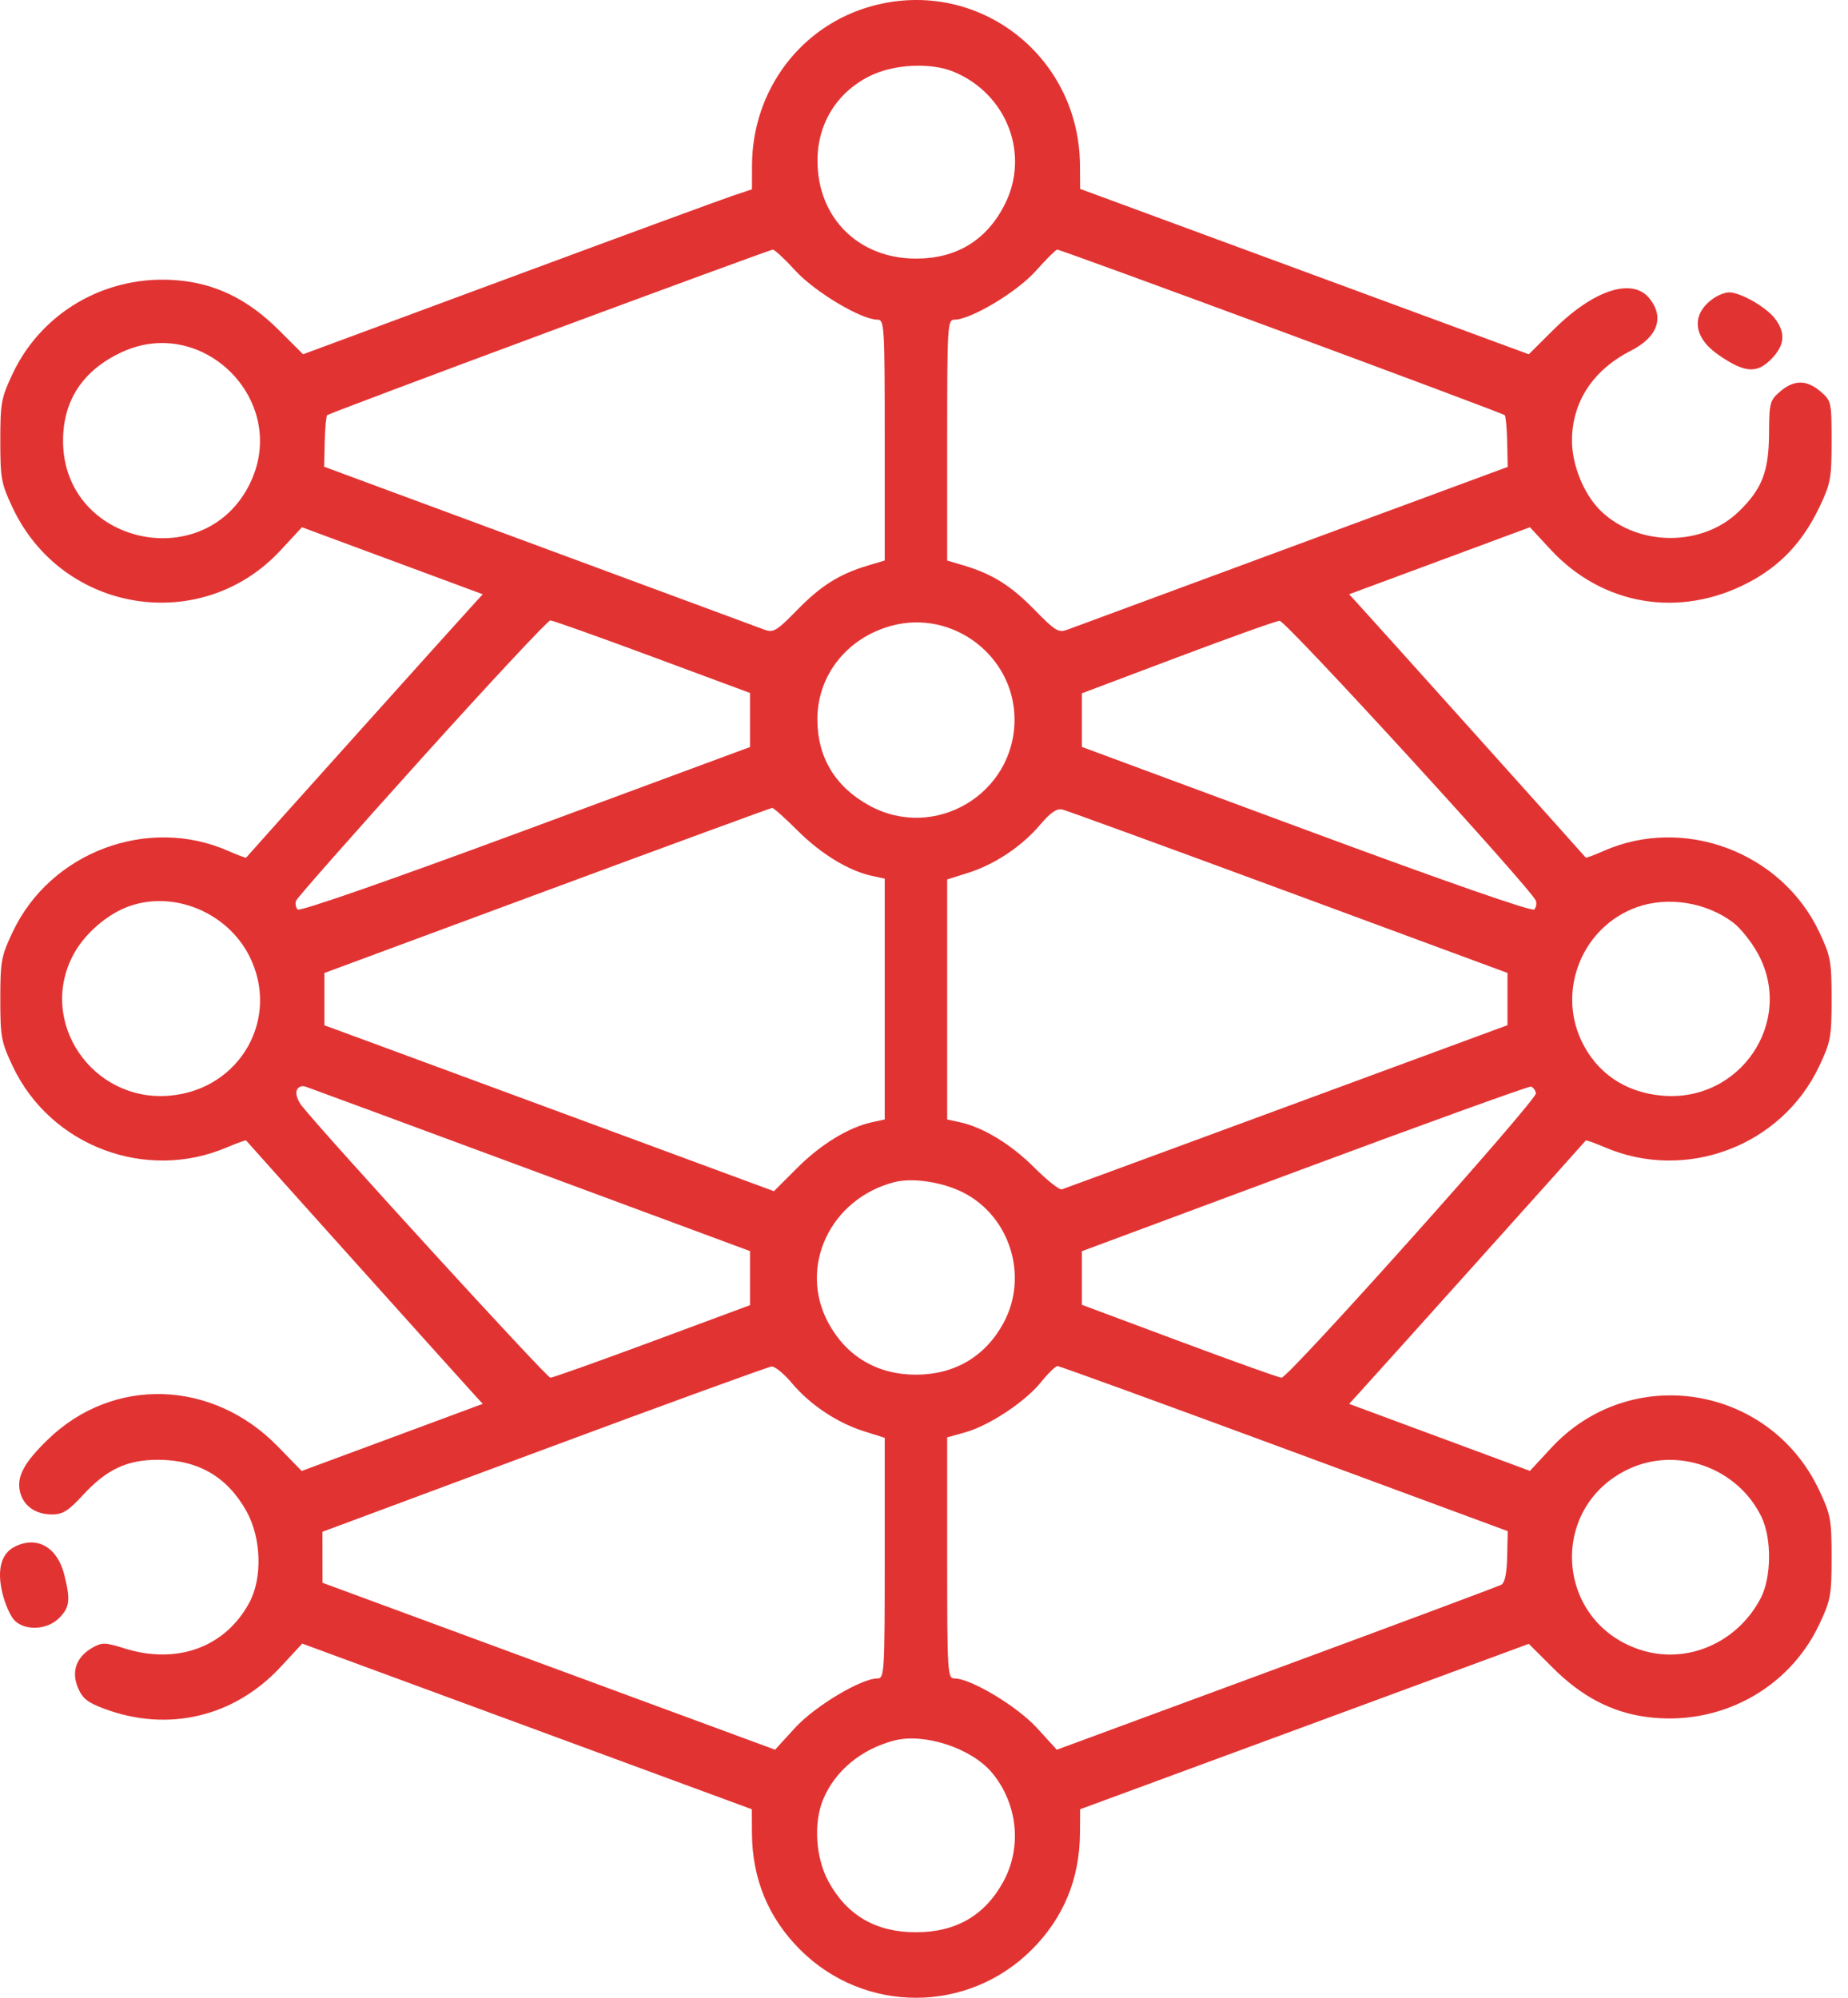<svg xmlns="http://www.w3.org/2000/svg" width="74" height="80" viewBox="0 0 74 80" fill="none"><path fill-rule="evenodd" clip-rule="evenodd" d="M34.958 0.231C32.085 1 30.118 3.599 30.113 6.635L30.111 7.582L29.368 7.829C28.959 7.964 24.915 9.45 20.381 11.131L12.137 14.187L11.156 13.209C10.023 12.08 8.825 11.451 7.446 11.263C4.536 10.864 1.745 12.35 0.512 14.953C0.049 15.93 0.012 16.127 0.012 17.648C0.012 19.172 0.049 19.366 0.514 20.349C2.513 24.569 8.08 25.445 11.236 22.036L12.091 21.113L15.711 22.455L19.331 23.797L18.96 24.202C18.363 24.852 9.885 34.296 9.858 34.341C9.844 34.364 9.523 34.245 9.143 34.077C5.93 32.656 2.024 34.119 0.512 37.311C0.049 38.288 0.012 38.485 0.012 40.007C0.012 41.529 0.049 41.726 0.512 42.703C2.023 45.894 5.844 47.336 9.095 45.942C9.499 45.77 9.841 45.647 9.856 45.671C9.886 45.718 18.369 55.168 18.96 55.812L19.331 56.217L15.706 57.561L12.081 58.905L11.128 57.926C8.509 55.234 4.526 55.113 1.916 57.646C0.964 58.569 0.666 59.122 0.797 59.719C0.923 60.293 1.414 60.646 2.087 60.646C2.509 60.646 2.739 60.501 3.322 59.869C4.269 58.84 5.083 58.457 6.321 58.457C7.936 58.457 9.108 59.14 9.876 60.528C10.464 61.592 10.514 63.179 9.99 64.164C9.033 65.96 7.093 66.674 4.977 66.007C4.218 65.768 4.087 65.764 3.713 65.974C3.062 66.339 2.846 66.924 3.119 67.579C3.301 68.014 3.504 68.177 4.18 68.428C6.74 69.381 9.386 68.751 11.242 66.746L12.103 65.817L21.105 69.134L30.106 72.451L30.11 73.389C30.118 75.235 30.763 76.798 32.043 78.077C34.611 80.641 38.744 80.641 41.312 78.077C42.591 76.799 43.235 75.239 43.246 73.389L43.252 72.451L52.235 69.139L61.218 65.827L62.199 66.805C63.332 67.934 64.53 68.563 65.909 68.751C68.819 69.15 71.61 67.664 72.843 65.061C73.306 64.084 73.343 63.888 73.343 62.366C73.343 60.842 73.306 60.648 72.841 59.665C70.84 55.44 65.278 54.566 62.119 57.978L61.264 58.901L57.644 57.559L54.024 56.217L54.395 55.812C54.986 55.168 63.469 45.718 63.499 45.671C63.514 45.647 63.856 45.77 64.26 45.942C67.51 47.336 71.332 45.894 72.843 42.703C73.306 41.726 73.343 41.529 73.343 40.007C73.343 38.485 73.306 38.288 72.843 37.311C71.331 34.119 67.425 32.656 64.212 34.077C63.832 34.245 63.511 34.364 63.497 34.341C63.47 34.296 54.992 24.852 54.395 24.202L54.024 23.797L57.644 22.455L61.264 21.113L62.092 22.007C64.174 24.255 67.267 24.77 70.015 23.327C71.296 22.654 72.186 21.707 72.856 20.306C73.303 19.372 73.343 19.16 73.343 17.674C73.343 16.098 73.332 16.049 72.904 15.681C72.348 15.202 71.836 15.201 71.282 15.679C70.87 16.033 70.844 16.129 70.838 17.36C70.83 18.88 70.558 19.581 69.629 20.482C68.176 21.892 65.638 21.897 64.137 20.493C63.447 19.847 62.948 18.654 62.948 17.648C62.948 16.1 63.783 14.821 65.301 14.047C66.374 13.499 66.657 12.721 66.061 11.963C65.378 11.095 63.819 11.599 62.199 13.211L61.218 14.187L52.235 10.875L43.252 7.564L43.246 6.625C43.219 2.232 39.166 -0.895 34.958 0.231ZM34.828 3.045C33.498 3.708 32.727 4.966 32.735 6.46C32.747 8.735 34.386 10.355 36.678 10.356C38.301 10.356 39.502 9.625 40.23 8.195C41.251 6.189 40.326 3.767 38.199 2.878C37.275 2.492 35.79 2.566 34.828 3.045ZM21.995 13.277C17.145 15.077 13.142 16.584 13.101 16.625C13.059 16.667 13.015 17.149 13.003 17.696L12.981 18.69L21.585 21.874C26.317 23.625 30.372 25.126 30.597 25.21C30.97 25.349 31.086 25.279 31.927 24.421C32.877 23.449 33.614 22.987 34.762 22.644L35.427 22.446V17.624C35.427 13.021 35.413 12.801 35.135 12.801C34.489 12.801 32.629 11.691 31.853 10.841C31.423 10.371 31.014 9.991 30.943 9.996C30.872 10.001 26.846 11.477 21.995 13.277ZM41.477 10.849C40.728 11.691 38.876 12.801 38.22 12.801C37.942 12.801 37.928 13.021 37.928 17.624V22.446L38.593 22.644C39.741 22.987 40.477 23.449 41.428 24.421C42.269 25.28 42.385 25.349 42.758 25.209C42.983 25.126 47.038 23.626 51.77 21.877L60.374 18.697L60.352 17.699C60.34 17.15 60.296 16.667 60.254 16.625C60.155 16.526 42.473 9.984 42.334 9.996C42.276 10.001 41.89 10.384 41.477 10.849ZM68.61 11.95C67.704 12.584 67.788 13.506 68.814 14.212C69.854 14.928 70.338 14.97 70.913 14.395C71.472 13.836 71.518 13.322 71.061 12.74C70.701 12.282 69.687 11.707 69.24 11.707C69.084 11.707 68.8 11.816 68.61 11.95ZM4.859 14.11C3.318 14.833 2.526 16.033 2.525 17.648C2.52 21.821 8.278 23.079 10.042 19.291C11.561 16.03 8.112 12.583 4.859 14.11ZM16.899 30.35C14.169 33.38 11.9 35.953 11.856 36.067C11.812 36.182 11.841 36.341 11.92 36.42C12.009 36.509 15.545 35.276 21.049 33.24L30.032 29.915V28.832V27.749L26.124 26.299C23.974 25.501 22.135 24.846 22.038 24.844C21.942 24.842 19.629 27.32 16.899 30.35ZM35.688 25.061C33.914 25.546 32.73 27.045 32.73 28.805C32.73 30.328 33.448 31.516 34.822 32.264C37.434 33.688 40.625 31.792 40.625 28.816C40.625 26.271 38.149 24.388 35.688 25.061ZM47.153 26.319L43.322 27.763V28.837V29.91L52.306 33.238C57.839 35.288 61.344 36.51 61.434 36.421C61.514 36.341 61.543 36.182 61.499 36.067C61.317 35.592 51.476 24.842 51.238 24.858C51.098 24.867 49.26 25.525 47.153 26.319ZM21.902 35.661L12.99 38.963V40.01V41.057L15.961 42.151C17.595 42.752 21.645 44.247 24.961 45.473L30.991 47.701L31.927 46.765C32.872 45.82 33.985 45.141 34.919 44.939L35.427 44.829V40.007V35.185L34.919 35.075C33.989 34.874 32.874 34.196 31.944 33.266C31.438 32.76 30.977 32.349 30.919 32.353C30.861 32.357 26.804 33.846 21.902 35.661ZM41.646 33.032C40.913 33.897 39.831 34.617 38.76 34.955L37.928 35.217V40.023V44.829L38.437 44.939C39.368 45.141 40.482 45.819 41.42 46.757C41.931 47.268 42.427 47.66 42.523 47.627C42.619 47.595 46.672 46.103 51.531 44.311L60.365 41.053V40.007V38.961L51.609 35.725C46.794 33.946 42.713 32.457 42.541 32.417C42.316 32.365 42.065 32.537 41.646 33.032ZM5.172 36.29C4.313 36.595 3.415 37.365 2.963 38.184C1.473 40.886 3.686 44.158 6.811 43.874C9.626 43.619 11.242 40.765 9.98 38.277C9.096 36.535 6.963 35.653 5.172 36.29ZM65.545 36.328C63.399 37.093 62.354 39.59 63.315 41.655C63.92 42.955 65.063 43.74 66.544 43.874C69.688 44.16 71.886 40.894 70.383 38.169C70.134 37.717 69.697 37.169 69.411 36.951C68.336 36.132 66.793 35.883 65.545 36.328ZM11.88 43.666C11.829 43.798 11.917 44.071 12.076 44.272C13.014 45.46 21.894 55.173 22.039 55.17C22.136 55.168 23.974 54.513 26.124 53.715L30.032 52.265V51.182V50.099L21.277 46.854C16.461 45.069 12.397 43.568 12.246 43.517C12.078 43.461 11.936 43.519 11.88 43.666ZM52.235 46.789L43.322 50.104V51.177V52.25L47.231 53.709C49.381 54.511 51.22 55.169 51.317 55.17C51.593 55.175 61.554 44.038 61.504 43.78C61.48 43.654 61.389 43.534 61.303 43.513C61.217 43.492 57.136 44.966 52.235 46.789ZM35.818 47.337C33.238 48.001 31.955 50.743 33.175 52.985C33.903 54.323 35.134 55.048 36.678 55.048C38.221 55.048 39.452 54.323 40.18 52.985C41.197 51.117 40.454 48.71 38.566 47.752C37.736 47.332 36.54 47.151 35.818 47.337ZM21.785 58.039L12.912 61.339L12.913 62.361L12.915 63.382L21.976 66.724L31.036 70.066L31.835 69.192C32.629 68.324 34.481 67.213 35.135 67.213C35.413 67.213 35.427 66.993 35.427 62.394V57.576L34.595 57.314C33.52 56.975 32.426 56.244 31.709 55.386C31.395 55.011 31.031 54.712 30.898 54.722C30.766 54.732 26.665 56.225 21.785 58.039ZM41.686 55.347C41.054 56.133 39.609 57.089 38.645 57.359L37.928 57.559V62.386C37.928 66.993 37.942 67.213 38.22 67.213C38.874 67.213 40.726 68.324 41.52 69.192L42.319 70.067L51.108 66.823C55.941 65.039 59.993 63.526 60.113 63.462C60.259 63.384 60.337 63.016 60.352 62.33L60.375 61.314L51.434 58.009C46.517 56.192 42.428 54.704 42.348 54.704C42.268 54.704 41.97 54.993 41.686 55.347ZM65.212 58.829C61.987 60.354 62.27 64.933 65.659 66.058C67.512 66.674 69.551 65.811 70.499 64.009C70.94 63.172 70.954 61.601 70.529 60.731C69.573 58.772 67.159 57.909 65.212 58.829ZM0.61 61.926C0.05 62.197 -0.131 62.849 0.094 63.788C0.201 64.232 0.419 64.727 0.58 64.888C1.009 65.317 1.89 65.272 2.365 64.796C2.794 64.368 2.829 64.073 2.573 63.056C2.296 61.959 1.496 61.498 0.61 61.926ZM35.818 69.696C34.497 70.036 33.444 70.905 32.965 72.048C32.568 72.994 32.658 74.394 33.175 75.344C33.915 76.703 35.075 77.376 36.678 77.376C38.28 77.376 39.44 76.703 40.18 75.344C40.935 73.956 40.748 72.207 39.712 70.976C38.895 70.006 37.014 69.388 35.818 69.696Z" fill="#E23333"></path></svg>